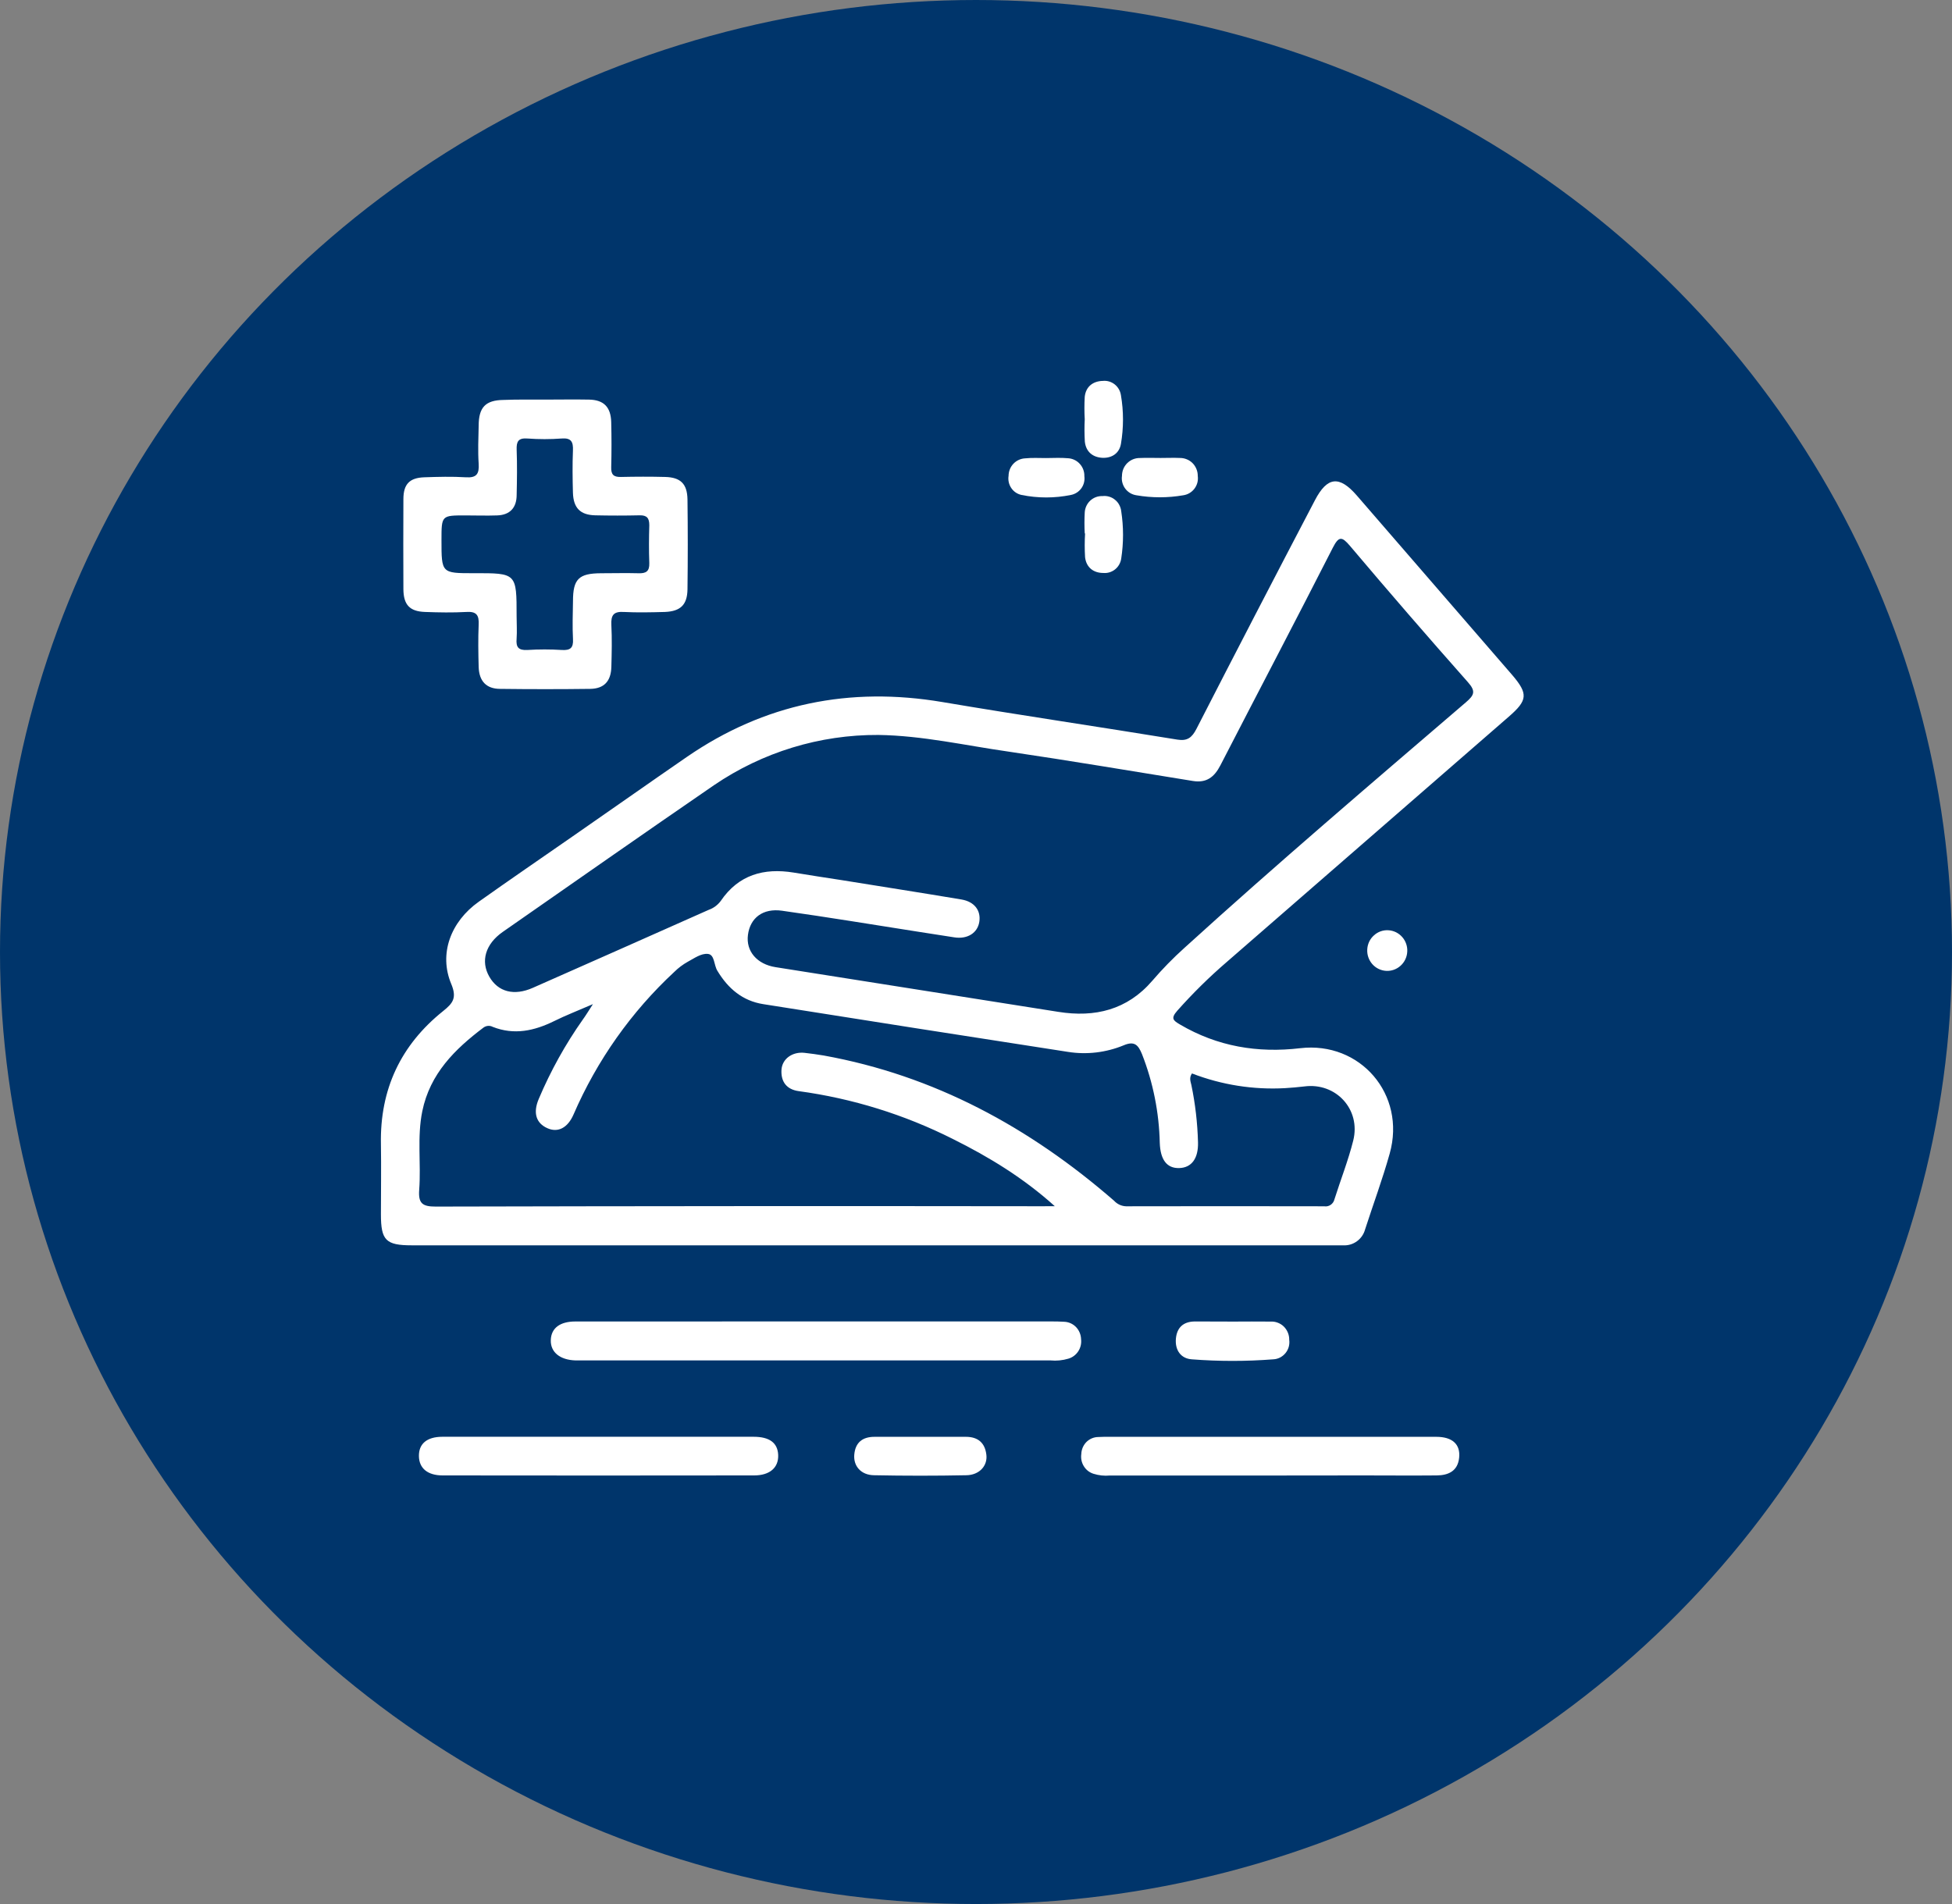 <svg xmlns="http://www.w3.org/2000/svg" width="41" height="40" viewBox="0 0 41 40" fill="none"><rect x="0" y="0" width="41" height="40" fill="#808080" stroke="none"/><ellipse cx="20.5" cy="20" rx="20.5" ry="20" transform="matrix(1 0 0 -1 0 40)" fill="#00356B"></ellipse><path d="M18.312 26.162H8.648C8.104 26.162 8.001 26.056 8.001 25.513C8.001 25.02 8.009 24.528 8.001 24.036C7.978 22.881 8.421 21.951 9.307 21.241C9.512 21.077 9.601 20.965 9.478 20.671C9.213 20.04 9.465 19.362 10.057 18.943C10.708 18.481 11.367 18.03 12.023 17.574C12.822 17.021 13.62 16.457 14.422 15.905C16.055 14.779 17.849 14.42 19.795 14.749C21.437 15.027 23.085 15.269 24.73 15.538C24.939 15.572 25.036 15.496 25.131 15.311C25.953 13.707 26.783 12.106 27.619 10.509C27.878 10.012 28.131 9.986 28.498 10.409C29.587 11.667 30.675 12.925 31.764 14.182C32.101 14.577 32.086 14.713 31.692 15.055C29.718 16.773 27.744 18.49 25.771 20.206C25.401 20.524 25.053 20.867 24.728 21.233C24.586 21.395 24.64 21.438 24.785 21.523C25.571 21.986 26.419 22.126 27.308 22.021C28.571 21.872 29.537 22.992 29.19 24.232C29.04 24.769 28.845 25.294 28.673 25.826C28.646 25.927 28.586 26.015 28.502 26.076C28.419 26.137 28.317 26.168 28.215 26.162C28.118 26.162 28.021 26.162 27.924 26.162H18.312ZM18.449 15.44C17.22 15.433 16.017 15.801 14.996 16.496C13.512 17.515 12.036 18.549 10.558 19.579C10.194 19.834 10.092 20.194 10.277 20.517C10.462 20.841 10.798 20.925 11.188 20.754C12.421 20.209 13.654 19.663 14.886 19.114C14.986 19.079 15.074 19.014 15.138 18.928C15.513 18.376 16.045 18.23 16.669 18.331C17.004 18.386 17.338 18.438 17.673 18.489C18.515 18.625 19.356 18.756 20.197 18.897C20.469 18.944 20.605 19.129 20.57 19.363C20.535 19.598 20.322 19.736 20.044 19.692L19.299 19.576C18.342 19.426 17.386 19.268 16.428 19.133C16.022 19.075 15.756 19.285 15.71 19.64C15.665 19.983 15.899 20.256 16.288 20.318C18.268 20.63 20.247 20.943 22.228 21.257C22.999 21.38 23.677 21.216 24.203 20.604C24.413 20.359 24.639 20.128 24.878 19.913C26.814 18.153 28.806 16.456 30.789 14.755C30.965 14.604 31.003 14.523 30.832 14.331C29.995 13.386 29.169 12.432 28.355 11.468C28.186 11.269 28.121 11.259 27.994 11.508C27.217 13.035 26.419 14.552 25.634 16.077C25.506 16.326 25.341 16.453 25.056 16.407C23.765 16.198 22.476 15.981 21.183 15.79C20.276 15.661 19.375 15.453 18.449 15.44ZM22.155 25.34C21.504 24.752 20.777 24.307 20.012 23.927C18.995 23.415 17.903 23.076 16.778 22.923C16.525 22.889 16.4 22.728 16.414 22.477C16.428 22.24 16.648 22.091 16.897 22.118C17.031 22.134 17.167 22.151 17.3 22.174C19.623 22.594 21.623 23.681 23.401 25.226C23.433 25.261 23.471 25.289 23.514 25.309C23.557 25.329 23.603 25.34 23.65 25.342C25.038 25.339 26.426 25.339 27.813 25.342C27.861 25.35 27.909 25.339 27.949 25.312C27.989 25.285 28.018 25.243 28.029 25.195C28.159 24.784 28.318 24.381 28.423 23.963C28.588 23.307 28.06 22.737 27.397 22.824C27.262 22.841 27.127 22.851 26.992 22.86C26.326 22.897 25.66 22.792 25.036 22.551C24.972 22.646 25.008 22.721 25.024 22.796C25.106 23.19 25.152 23.592 25.163 23.995C25.173 24.337 25.028 24.532 24.768 24.539C24.508 24.546 24.373 24.364 24.36 24.012C24.346 23.372 24.22 22.739 23.986 22.144C23.908 21.955 23.83 21.863 23.602 21.96C23.231 22.113 22.826 22.161 22.431 22.098C20.296 21.768 18.163 21.434 16.03 21.095C15.599 21.027 15.294 20.77 15.07 20.398C14.992 20.277 15.014 20.055 14.869 20.04C14.724 20.025 14.58 20.134 14.444 20.206C14.343 20.263 14.249 20.333 14.166 20.415C13.261 21.254 12.539 22.276 12.046 23.415C11.921 23.7 11.716 23.798 11.501 23.703C11.261 23.599 11.19 23.381 11.317 23.084C11.566 22.496 11.876 21.937 12.243 21.417C12.301 21.338 12.354 21.249 12.454 21.095C12.13 21.236 11.879 21.332 11.638 21.452C11.221 21.657 10.799 21.75 10.348 21.572C10.318 21.556 10.284 21.549 10.25 21.552C10.216 21.555 10.184 21.567 10.156 21.587C9.553 22.042 9.032 22.556 8.87 23.344C8.758 23.891 8.846 24.445 8.805 24.993C8.783 25.28 8.871 25.349 9.153 25.348C13.393 25.338 17.633 25.335 21.873 25.341L22.155 25.34Z" fill="white"></path><path d="M11.438 8.395C11.749 8.395 12.06 8.389 12.371 8.395C12.682 8.4 12.83 8.552 12.838 8.868C12.846 9.184 12.846 9.5 12.838 9.816C12.833 9.973 12.891 10.023 13.04 10.02C13.351 10.013 13.662 10.012 13.973 10.02C14.295 10.029 14.435 10.164 14.44 10.494C14.448 11.125 14.448 11.755 14.44 12.382C14.435 12.707 14.292 12.842 13.968 12.856C13.678 12.864 13.386 12.871 13.096 12.856C12.886 12.844 12.831 12.927 12.841 13.127C12.856 13.421 12.849 13.717 12.841 14.012C12.833 14.307 12.692 14.468 12.396 14.472C11.767 14.48 11.137 14.48 10.506 14.472C10.214 14.472 10.063 14.309 10.054 14.011C10.046 13.712 10.041 13.42 10.054 13.126C10.064 12.925 10.01 12.843 9.799 12.856C9.51 12.872 9.218 12.867 8.927 12.856C8.605 12.845 8.475 12.706 8.473 12.376C8.47 11.745 8.47 11.115 8.473 10.487C8.473 10.171 8.602 10.038 8.912 10.027C9.203 10.017 9.494 10.009 9.784 10.027C10.01 10.042 10.068 9.956 10.054 9.741C10.036 9.477 10.048 9.21 10.054 8.945C10.054 8.555 10.199 8.407 10.576 8.402C10.857 8.391 11.148 8.395 11.438 8.395ZM10.851 12.945C10.851 13.103 10.862 13.261 10.851 13.418C10.835 13.597 10.89 13.665 11.076 13.655C11.318 13.64 11.56 13.64 11.802 13.655C11.977 13.665 12.046 13.614 12.035 13.426C12.021 13.162 12.031 12.895 12.035 12.63C12.035 12.163 12.157 12.045 12.625 12.043C12.887 12.043 13.149 12.036 13.411 12.043C13.566 12.048 13.644 12.006 13.638 11.83C13.628 11.565 13.63 11.299 13.638 11.034C13.638 10.881 13.585 10.823 13.434 10.826C13.123 10.833 12.812 10.833 12.501 10.826C12.189 10.818 12.044 10.673 12.034 10.352C12.026 10.058 12.022 9.762 12.034 9.467C12.042 9.284 12 9.197 11.8 9.212C11.559 9.23 11.316 9.23 11.074 9.212C10.884 9.199 10.846 9.278 10.852 9.449C10.864 9.765 10.859 10.081 10.852 10.396C10.852 10.667 10.711 10.819 10.442 10.828C10.219 10.836 9.996 10.828 9.774 10.828C9.273 10.828 9.273 10.828 9.273 11.347C9.273 12.042 9.273 12.042 9.949 12.042C10.851 12.039 10.851 12.039 10.851 12.945Z" fill="white"></path><path d="M17.147 27.761H22.062C22.158 27.761 22.256 27.761 22.352 27.768C22.446 27.771 22.535 27.811 22.601 27.879C22.666 27.947 22.704 28.038 22.707 28.133C22.718 28.222 22.697 28.313 22.648 28.388C22.599 28.463 22.526 28.518 22.441 28.543C22.32 28.579 22.193 28.592 22.067 28.58H12.206C12.168 28.58 12.129 28.58 12.091 28.58C11.761 28.571 11.561 28.406 11.569 28.153C11.576 27.899 11.765 27.762 12.085 27.762C13.773 27.761 15.461 27.76 17.147 27.761Z" fill="white"></path><path d="M26.685 30.998H23.311C23.195 31.009 23.078 30.996 22.967 30.961C22.882 30.934 22.81 30.878 22.764 30.801C22.717 30.725 22.699 30.634 22.712 30.545C22.715 30.45 22.754 30.36 22.82 30.293C22.887 30.227 22.977 30.189 23.071 30.189C23.11 30.189 23.149 30.185 23.188 30.185C25.514 30.185 27.84 30.185 30.168 30.185C30.506 30.185 30.678 30.343 30.648 30.624C30.619 30.906 30.421 30.994 30.175 30.996C29.661 31.001 29.148 30.996 28.634 30.996L26.685 30.998Z" fill="white"></path><path d="M12.574 30.184C13.66 30.184 14.745 30.184 15.829 30.184C16.165 30.184 16.334 30.313 16.345 30.565C16.356 30.83 16.172 30.996 15.838 30.996C13.66 30.999 11.48 30.999 9.299 30.996C8.977 30.996 8.802 30.843 8.799 30.588C8.796 30.332 8.965 30.185 9.29 30.184C10.385 30.183 11.479 30.183 12.574 30.184Z" fill="white"></path><path d="M19.329 30.185C19.649 30.185 19.968 30.185 20.287 30.185C20.544 30.185 20.69 30.314 20.718 30.564C20.745 30.796 20.568 30.987 20.3 30.992C19.652 31.005 19.004 31.005 18.355 30.992C18.086 30.987 17.924 30.802 17.943 30.562C17.965 30.301 18.119 30.184 18.372 30.185C18.69 30.186 19.009 30.185 19.329 30.185Z" fill="white"></path><path d="M25.9 27.764C26.16 27.764 26.422 27.76 26.683 27.764C26.735 27.761 26.786 27.768 26.834 27.786C26.883 27.804 26.927 27.831 26.964 27.867C27.001 27.903 27.03 27.947 27.05 27.995C27.07 28.043 27.08 28.095 27.079 28.147C27.086 28.197 27.082 28.247 27.069 28.295C27.055 28.344 27.032 28.388 27 28.427C26.968 28.466 26.929 28.497 26.885 28.52C26.841 28.542 26.793 28.555 26.743 28.557C26.174 28.601 25.602 28.601 25.032 28.557C24.804 28.541 24.676 28.365 24.699 28.119C24.721 27.889 24.855 27.768 25.084 27.762C25.358 27.76 25.628 27.765 25.9 27.764Z" fill="white"></path><path d="M21.968 9.623C22.124 9.623 22.279 9.612 22.435 9.627C22.529 9.633 22.617 9.675 22.68 9.745C22.744 9.815 22.779 9.908 22.776 10.003C22.788 10.093 22.766 10.184 22.713 10.258C22.66 10.331 22.582 10.381 22.494 10.398C22.152 10.468 21.799 10.468 21.456 10.398C21.369 10.38 21.291 10.328 21.241 10.253C21.19 10.178 21.17 10.086 21.184 9.997C21.185 9.901 21.221 9.81 21.287 9.741C21.352 9.673 21.441 9.633 21.535 9.629C21.677 9.614 21.823 9.623 21.968 9.623Z" fill="white"></path><path d="M24.377 9.621C24.512 9.621 24.649 9.615 24.784 9.621C24.833 9.621 24.882 9.63 24.927 9.649C24.973 9.667 25.014 9.695 25.049 9.73C25.084 9.765 25.111 9.807 25.13 9.853C25.149 9.899 25.158 9.948 25.158 9.998C25.164 10.045 25.162 10.093 25.15 10.139C25.138 10.185 25.117 10.228 25.088 10.266C25.06 10.303 25.025 10.335 24.984 10.359C24.944 10.383 24.899 10.398 24.852 10.405C24.527 10.461 24.196 10.461 23.871 10.405C23.824 10.398 23.78 10.383 23.739 10.359C23.699 10.335 23.663 10.303 23.635 10.266C23.607 10.228 23.586 10.185 23.574 10.139C23.562 10.093 23.559 10.045 23.566 9.998C23.566 9.948 23.576 9.899 23.594 9.853C23.613 9.807 23.641 9.765 23.676 9.73C23.711 9.695 23.753 9.668 23.798 9.649C23.844 9.631 23.892 9.621 23.942 9.622C24.086 9.615 24.232 9.621 24.377 9.621Z" fill="white"></path><path d="M22.784 8.808C22.775 8.651 22.775 8.492 22.784 8.335C22.808 8.115 22.965 8.006 23.165 8.002C23.253 7.993 23.342 8.019 23.413 8.075C23.483 8.13 23.53 8.211 23.544 8.301C23.602 8.64 23.602 8.987 23.544 9.327C23.509 9.525 23.352 9.625 23.16 9.618C22.955 9.609 22.809 9.494 22.786 9.277C22.777 9.121 22.776 8.965 22.784 8.808Z" fill="white"></path><path d="M22.784 11.207C22.776 11.06 22.776 10.913 22.784 10.766C22.789 10.671 22.831 10.581 22.9 10.517C22.97 10.452 23.062 10.418 23.156 10.422C23.202 10.416 23.249 10.42 23.294 10.433C23.339 10.446 23.381 10.467 23.417 10.497C23.454 10.526 23.485 10.562 23.507 10.604C23.53 10.645 23.545 10.691 23.55 10.738C23.601 11.068 23.601 11.405 23.55 11.736C23.537 11.825 23.491 11.906 23.421 11.962C23.351 12.018 23.262 12.045 23.174 12.037C22.969 12.037 22.817 11.923 22.791 11.707C22.781 11.54 22.781 11.373 22.791 11.207L22.784 11.207Z" fill="white"></path><path d="M28.718 19.944C28.721 19.888 28.735 19.833 28.759 19.782C28.783 19.732 28.817 19.687 28.859 19.65C28.9 19.612 28.948 19.584 29 19.565C29.053 19.547 29.108 19.539 29.163 19.543C29.218 19.546 29.273 19.561 29.322 19.585C29.372 19.61 29.416 19.644 29.453 19.686C29.49 19.728 29.518 19.777 29.536 19.83C29.554 19.883 29.562 19.939 29.558 19.995C29.552 20.108 29.501 20.214 29.417 20.289C29.334 20.364 29.224 20.403 29.113 20.396C29.001 20.389 28.897 20.338 28.823 20.253C28.749 20.168 28.711 20.057 28.718 19.944Z" fill="white"></path></svg>
